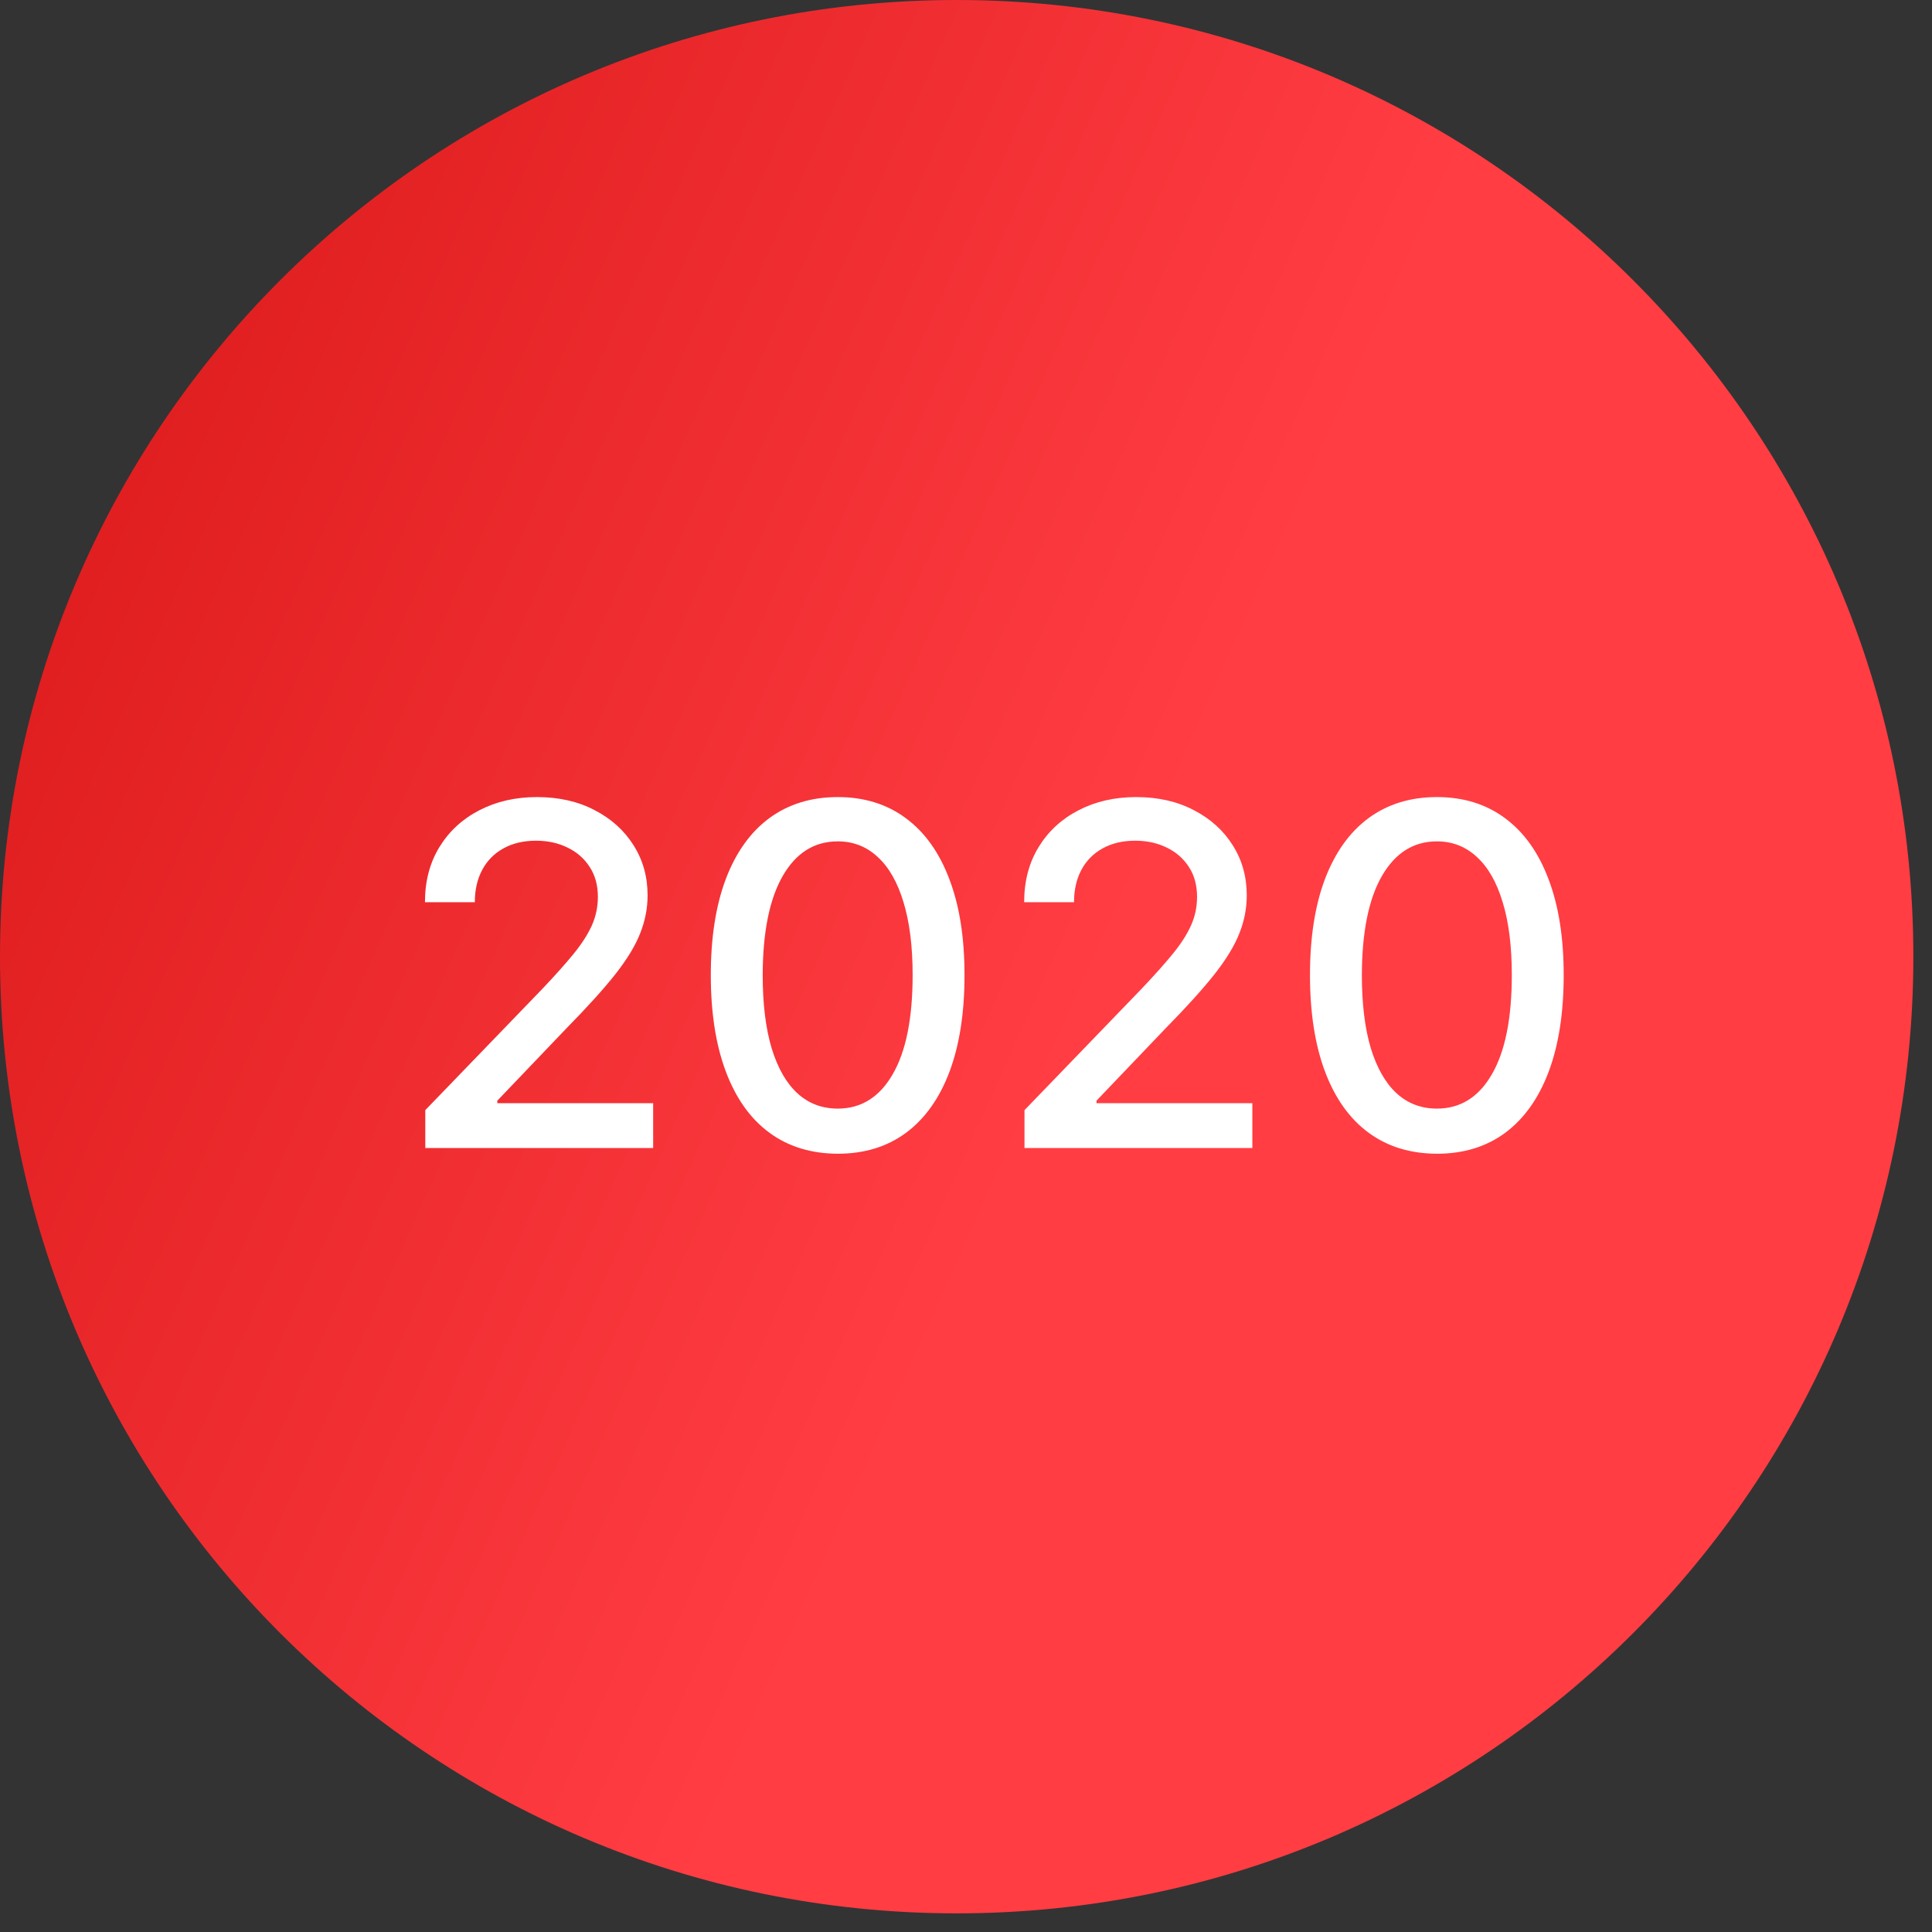 <?xml version="1.0" encoding="UTF-8"?> <svg xmlns="http://www.w3.org/2000/svg" width="69" height="69" viewBox="0 0 69 69" fill="none"><rect x="0" y="0" width="69" height="69" fill="#333333" stroke="none"/><path d="M34.167 68.334C53.036 68.334 68.334 53.036 68.334 34.167C68.334 15.297 53.036 0 34.167 0C15.297 0 0 15.297 0 34.167C0 53.036 15.297 68.334 34.167 68.334Z" fill="url(#paint0_linear_4_30)"></path><path d="M15.189 41V39.648L19.373 35.313C19.82 34.842 20.188 34.43 20.478 34.076C20.771 33.717 20.991 33.377 21.136 33.055C21.28 32.733 21.353 32.391 21.353 32.029C21.353 31.619 21.256 31.264 21.063 30.967C20.87 30.665 20.606 30.433 20.272 30.272C19.938 30.107 19.562 30.025 19.143 30.025C18.701 30.025 18.314 30.115 17.984 30.297C17.654 30.478 17.401 30.733 17.224 31.063C17.047 31.393 16.958 31.78 16.958 32.222H15.177C15.177 31.47 15.35 30.812 15.696 30.248C16.043 29.685 16.517 29.248 17.121 28.938C17.725 28.624 18.411 28.467 19.18 28.467C19.956 28.467 20.641 28.622 21.232 28.932C21.828 29.238 22.293 29.657 22.627 30.188C22.961 30.715 23.128 31.311 23.128 31.975C23.128 32.434 23.041 32.882 22.868 33.321C22.699 33.76 22.403 34.249 21.981 34.788C21.558 35.323 20.971 35.973 20.218 36.738L17.761 39.31V39.4H23.327V41H15.189ZM29.919 41.205C28.966 41.201 28.151 40.95 27.474 40.451C26.798 39.952 26.281 39.225 25.923 38.271C25.565 37.318 25.386 36.168 25.386 34.824C25.386 33.484 25.565 32.339 25.923 31.389C26.285 30.439 26.804 29.715 27.48 29.216C28.161 28.717 28.974 28.467 29.919 28.467C30.865 28.467 31.676 28.719 32.352 29.222C33.028 29.721 33.546 30.445 33.904 31.395C34.266 32.341 34.447 33.484 34.447 34.824C34.447 36.172 34.268 37.324 33.91 38.277C33.552 39.227 33.034 39.954 32.358 40.457C31.682 40.956 30.869 41.205 29.919 41.205ZM29.919 39.593C30.756 39.593 31.41 39.185 31.881 38.368C32.356 37.551 32.594 36.37 32.594 34.824C32.594 33.798 32.485 32.931 32.268 32.222C32.054 31.51 31.747 30.971 31.344 30.604C30.946 30.234 30.471 30.049 29.919 30.049C29.086 30.049 28.432 30.459 27.957 31.28C27.483 32.102 27.243 33.283 27.239 34.824C27.239 35.855 27.346 36.726 27.559 37.438C27.776 38.147 28.084 38.684 28.483 39.05C28.881 39.412 29.36 39.593 29.919 39.593ZM36.589 41V39.648L40.772 35.313C41.219 34.842 41.587 34.43 41.877 34.076C42.171 33.717 42.39 33.377 42.535 33.055C42.68 32.733 42.752 32.391 42.752 32.029C42.752 31.619 42.656 31.264 42.463 30.967C42.269 30.665 42.006 30.433 41.672 30.272C41.338 30.107 40.961 30.025 40.543 30.025C40.1 30.025 39.714 30.115 39.384 30.297C39.054 30.478 38.8 30.733 38.623 31.063C38.446 31.393 38.358 31.78 38.358 32.222H36.577C36.577 31.47 36.75 30.812 37.096 30.248C37.442 29.685 37.917 29.248 38.52 28.938C39.124 28.624 39.81 28.467 40.579 28.467C41.356 28.467 42.04 28.622 42.632 28.932C43.227 29.238 43.692 29.657 44.026 30.188C44.36 30.715 44.527 31.311 44.527 31.975C44.527 32.434 44.441 32.882 44.268 33.321C44.099 33.76 43.803 34.249 43.38 34.788C42.958 35.323 42.37 35.973 41.617 36.738L39.16 39.31V39.4H44.727V41H36.589ZM51.319 41.205C50.365 41.201 49.55 40.95 48.874 40.451C48.198 39.952 47.681 39.225 47.322 38.271C46.964 37.318 46.785 36.168 46.785 34.824C46.785 33.484 46.964 32.339 47.322 31.389C47.685 30.439 48.204 29.715 48.88 29.216C49.56 28.717 50.373 28.467 51.319 28.467C52.265 28.467 53.076 28.719 53.752 29.222C54.428 29.721 54.945 30.445 55.303 31.395C55.665 32.341 55.846 33.484 55.846 34.824C55.846 36.172 55.667 37.324 55.309 38.277C54.951 39.227 54.434 39.954 53.758 40.457C53.082 40.956 52.269 41.205 51.319 41.205ZM51.319 39.593C52.156 39.593 52.81 39.185 53.281 38.368C53.756 37.551 53.993 36.37 53.993 34.824C53.993 33.798 53.885 32.931 53.667 32.222C53.454 31.51 53.146 30.971 52.743 30.604C52.345 30.234 51.87 30.049 51.319 30.049C50.486 30.049 49.832 30.459 49.357 31.28C48.882 32.102 48.642 33.283 48.638 34.824C48.638 35.855 48.745 36.726 48.958 37.438C49.176 38.147 49.484 38.684 49.882 39.05C50.281 39.412 50.759 39.593 51.319 39.593Z" fill="white"></path><defs><linearGradient id="paint0_linear_4_30" x1="48.845" y1="13.886" x2="-20.169" y2="-17.049" gradientUnits="userSpaceOnUse"><stop stop-color="#FF3D43"></stop><stop offset="1" stop-color="#C40300"></stop></linearGradient></defs></svg> 